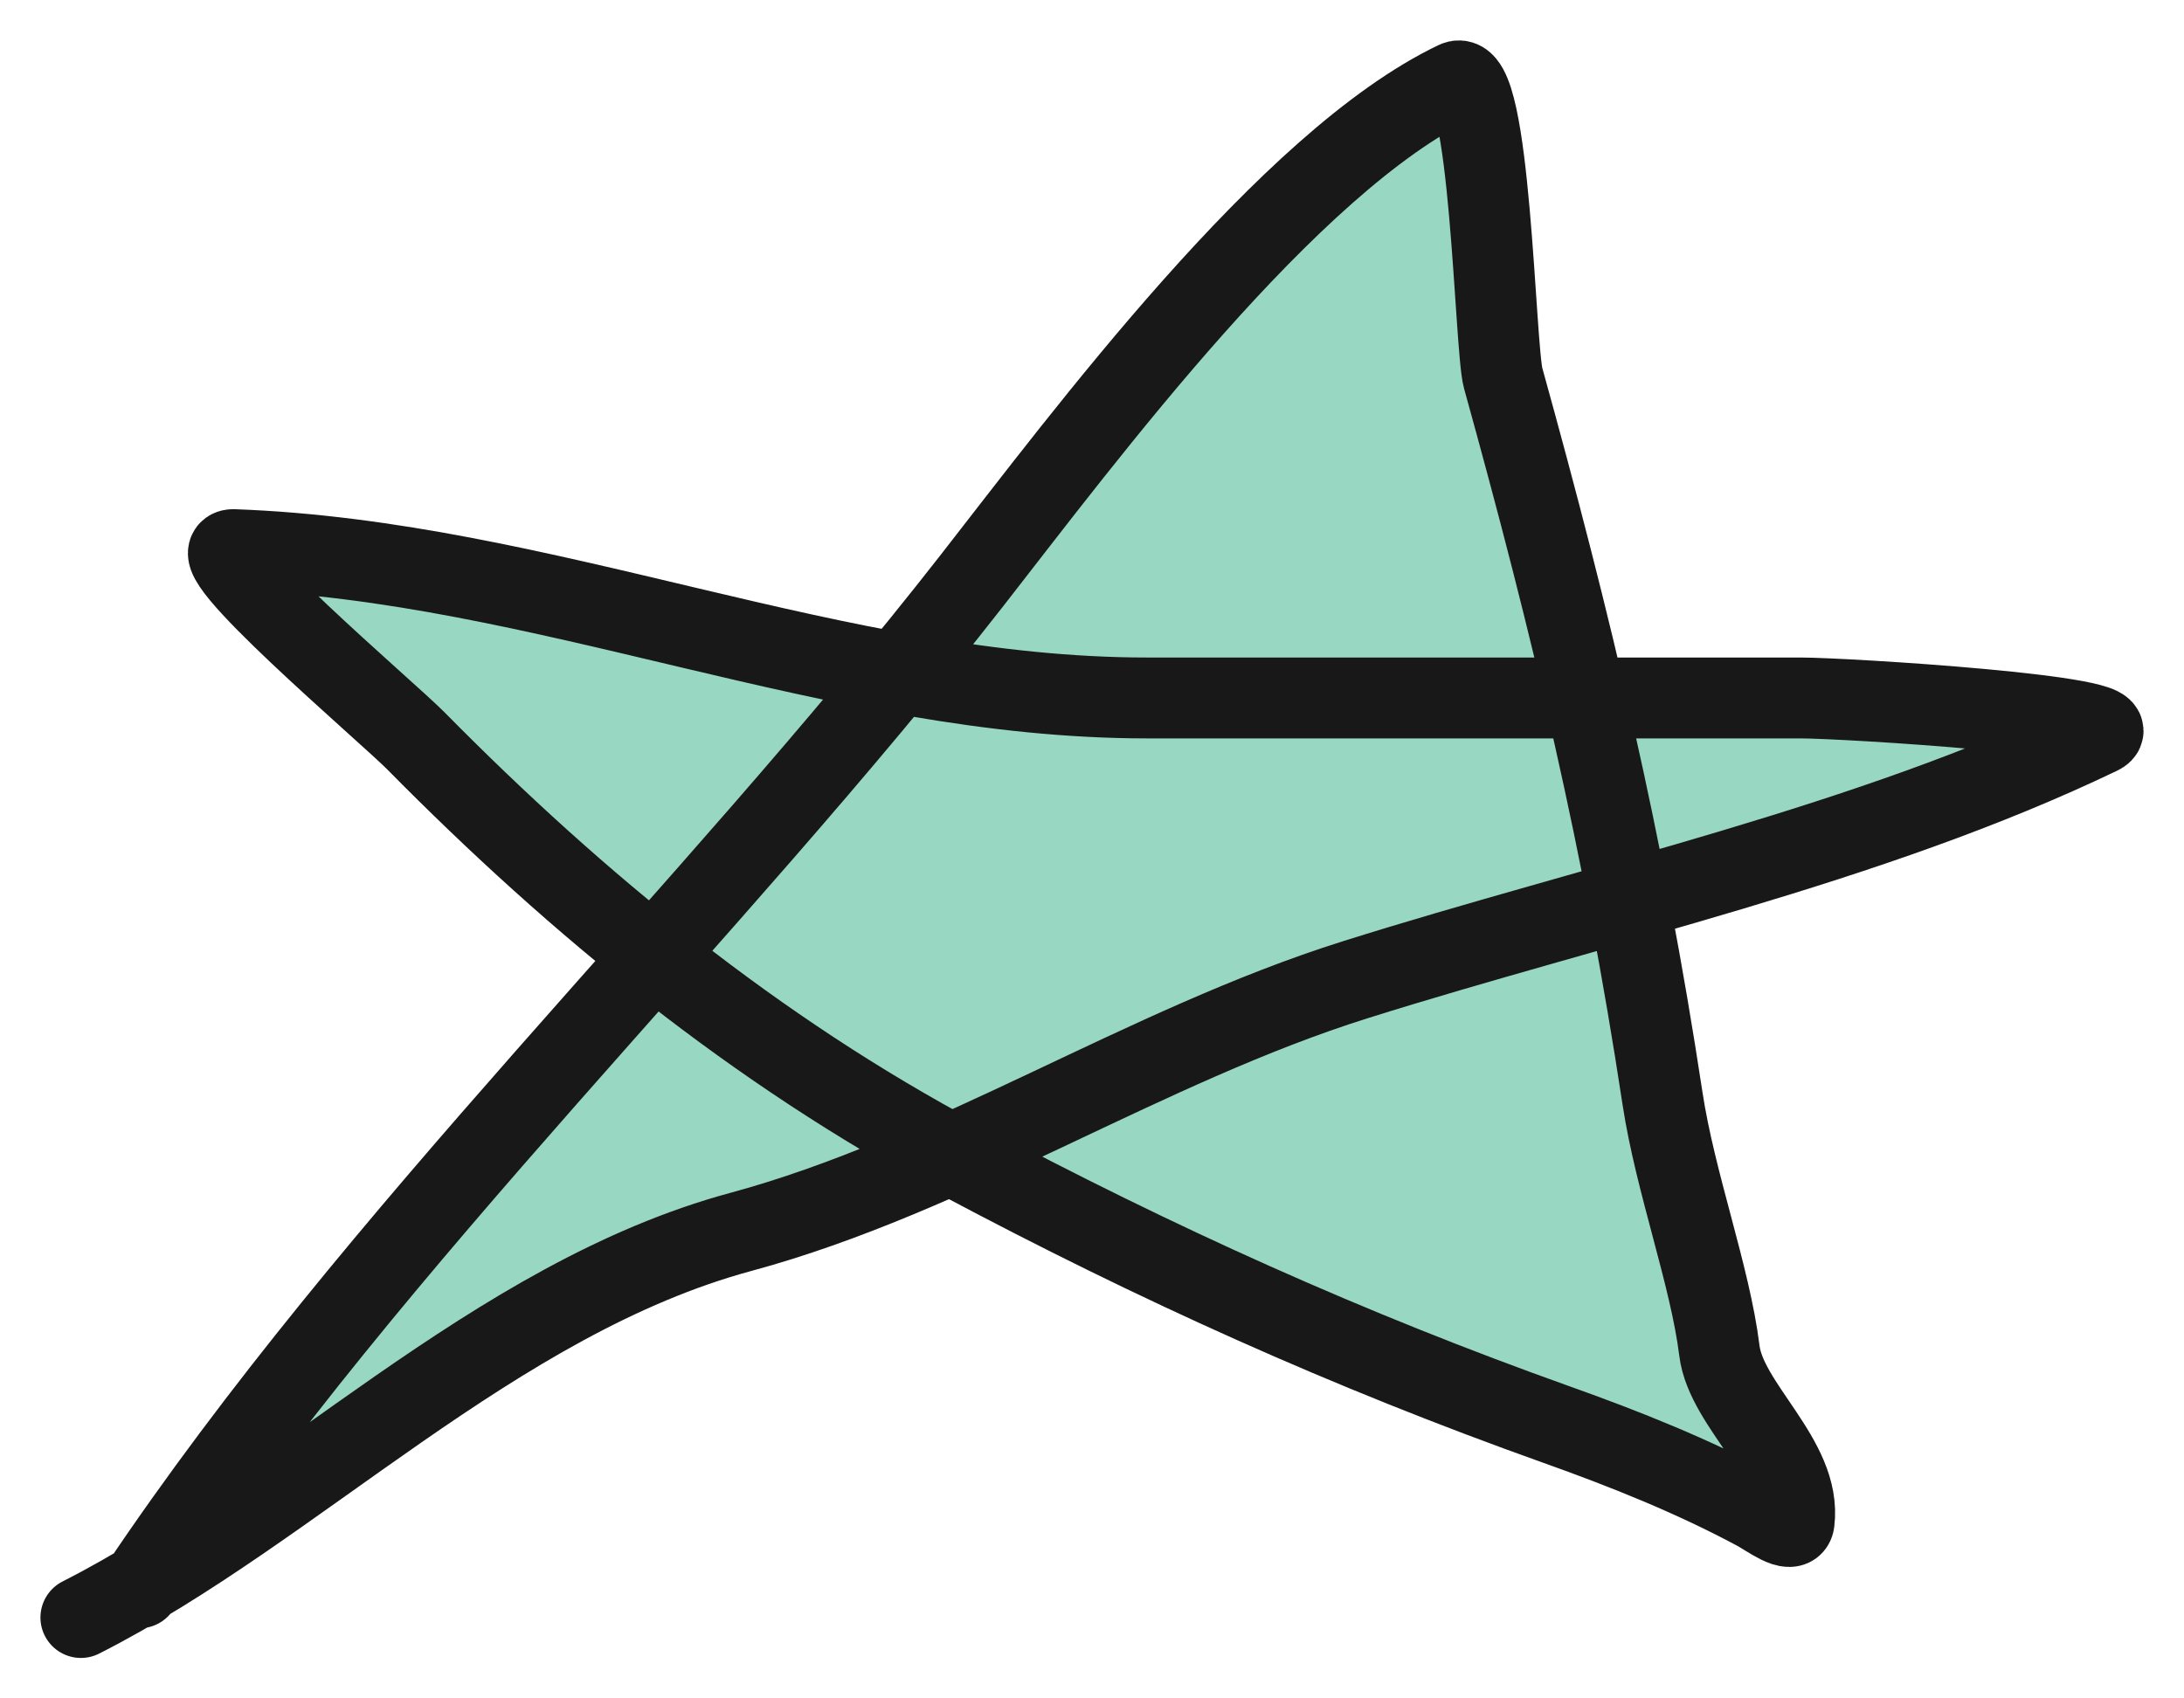 <svg width="27" height="21" viewBox="0 0 27 21" fill="none" xmlns="http://www.w3.org/2000/svg">
<path d="M1.759 19.581C3.592 16.858 5.85 14.342 8.08 11.823C7.049 11.001 6.072 10.105 5.14 9.159C4.78 8.795 2.399 6.778 2.889 6.796C5.692 6.897 8.365 7.826 11.099 8.321C11.409 7.944 11.714 7.565 12.012 7.183C13.419 5.381 15.928 1.998 18.001 1.008C18.426 0.806 18.479 4.3 18.583 4.676C18.963 6.044 19.3 7.337 19.601 8.63H22.261C22.804 8.63 26.427 8.853 25.958 9.078C24.145 9.949 22.132 10.557 20.132 11.128C20.284 11.924 20.424 12.736 20.553 13.581C20.71 14.619 21.142 15.775 21.256 16.699C21.34 17.385 22.276 18.044 22.18 18.818C22.16 18.98 21.86 18.752 21.718 18.675C20.924 18.249 20.094 17.918 19.247 17.616C16.666 16.696 14.29 15.623 11.871 14.335C11.832 14.314 11.792 14.293 11.753 14.271C10.901 14.651 10.042 14.993 9.159 15.232C6.401 15.977 4.125 18.174 1.759 19.581Z" fill="#54BD99" fill-opacity="0.6"/>
<path d="M1.723 19.633C4.673 15.234 8.737 11.378 12.012 7.183C13.419 5.381 15.928 1.998 18.001 1.008C18.426 0.806 18.479 4.3 18.583 4.676C19.434 7.743 20.075 10.432 20.553 13.581C20.71 14.619 21.142 15.775 21.256 16.699C21.34 17.385 22.276 18.044 22.18 18.818C22.16 18.98 21.86 18.752 21.718 18.675C20.924 18.249 20.094 17.918 19.247 17.616C16.666 16.696 14.29 15.623 11.871 14.335C9.356 12.996 7.146 11.194 5.14 9.159C4.78 8.795 2.399 6.778 2.889 6.796C6.733 6.935 10.333 8.63 14.182 8.63C16.875 8.63 19.568 8.63 22.261 8.63C22.804 8.63 26.427 8.853 25.958 9.078C23.108 10.447 19.767 11.166 16.755 12.114C14.144 12.936 11.758 14.529 9.159 15.232C6.108 16.057 3.647 18.658 1 20" stroke="#181818" stroke-linecap="round"/>
</svg>
